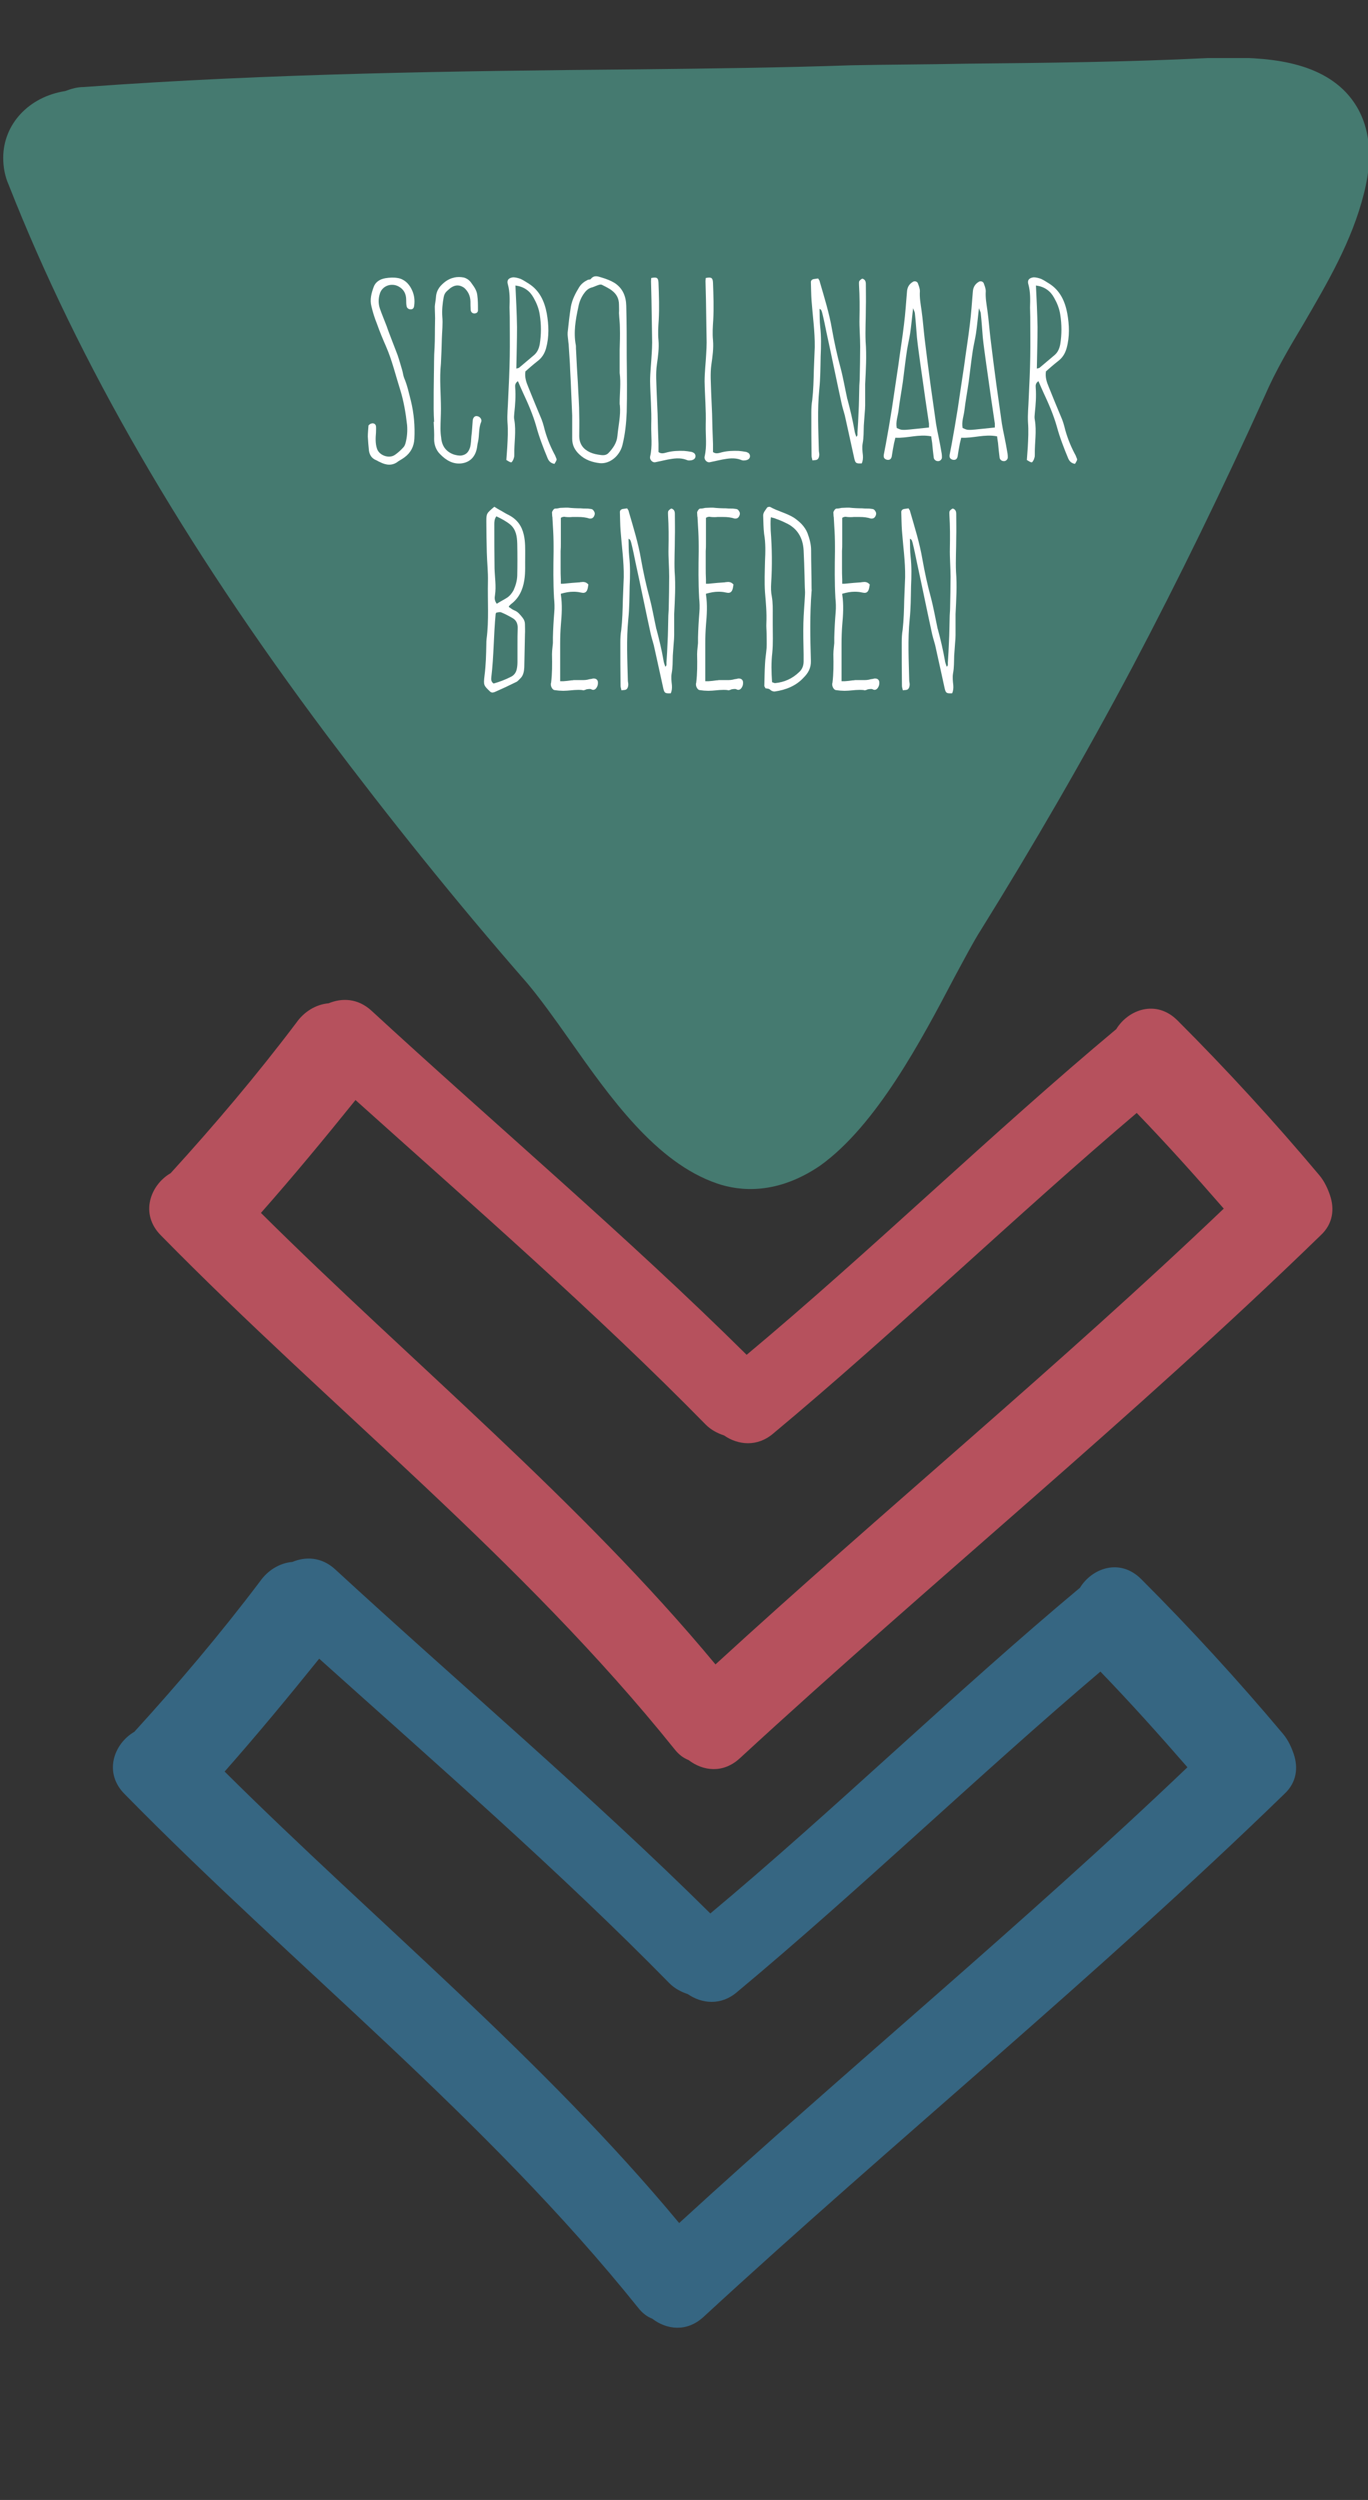 <?xml version="1.0" encoding="utf-8"?>
<!-- Generator: Adobe Illustrator 16.0.0, SVG Export Plug-In . SVG Version: 6.00 Build 0)  -->
<!DOCTYPE svg PUBLIC "-//W3C//DTD SVG 1.1//EN" "http://www.w3.org/Graphics/SVG/1.1/DTD/svg11.dtd">
<svg version="1.1" id="Layer_1" xmlns="http://www.w3.org/2000/svg" xmlns:xlink="http://www.w3.org/1999/xlink" x="0px" y="0px"
	 width="595.281px" height="1087.445px" viewBox="0 0 595.281 1087.445" enable-background="new 0 0 595.281 1087.445"
	 xml:space="preserve">
<rect x="0" y="0" width="595.281" height="1087.445" fill="#333333" stroke="none"/>
<g>
	<g>
		<g>
			<defs>
				<rect id="SVGID_1_" y="25.254" width="595.281" height="493.383"/>
			</defs>
			<clipPath id="SVGID_2_">
				<use xlink:href="#SVGID_1_"  overflow="visible"/>
			</clipPath>
			<path clip-path="url(#SVGID_2_)" fill="#457A70" d="M415.296,425.142c4.551-8.404,8.402-15.758,11.555-20.659
				c22.41-36.067,44.82-74.586,66.182-114.854c19.959-37.818,39.219-77.387,57.426-117.655c4.553-10.505,10.506-20.66,16.809-31.165
				c10.154-17.508,21.01-35.717,26.262-56.727c4.902-19.259,1.752-34.666-9.104-45.172c-14.357-13.656-37.818-14.356-58.828-13.656
				c-35.016,1.751-70.732,2.102-105.398,2.451c-16.809,0.351-33.266,0.351-50.074,0.7c-30.465,1.051-61.279,1.401-91.744,1.751
				c-79.137,0.7-161.076,1.751-241.964,7.704c-2.801,0-5.252,0.7-8.054,1.751C12.606,42.062,1.401,53.968,1.401,68.675
				c0,3.852,0.7,8.054,2.451,11.905c30.464,77.387,75.635,155.474,138.315,239.163c26.612,35.366,55.676,71.784,87.191,107.851
				c5.603,6.653,11.906,15.407,18.559,24.861c17.508,24.862,37.468,53.226,64.081,62.33c10.154,3.501,26.262,4.902,44.82-7.704
				C381.33,489.573,400.939,452.455,415.296,425.142L415.296,425.142z"/>
		</g>
	</g>
</g>
<g>
	<path fill="#FFFFFF" d="M160.348,185.068c0.396-0.396,0.692-0.692,1.087-0.791c1.087-0.395,1.977,0.099,2.174,1.087
		c0.099,0.988,0,1.977,0,2.866c-0.198,2.273-0.296,4.645,0.395,6.819c0.89,3.063,5.337,4.645,7.907,2.767
		c1.285-0.89,2.471-1.977,3.558-3.163c0.494-0.494,0.791-1.186,0.988-1.878c0.692-2.569,0.889-5.238,0.692-7.808
		c-0.593-5.337-1.483-10.575-3.064-15.615c-1.977-6.227-3.459-12.552-6.029-18.481c-1.482-3.36-2.866-6.721-4.052-10.081
		c-0.988-2.471-1.779-4.942-2.372-7.511c-0.791-2.965,0-5.831,0.988-8.5c0.791-2.174,2.767-3.36,5.041-3.756
		c1.779-0.296,3.657-0.395,5.336-0.099c2.768,0.396,4.843,2.372,6.029,4.744c1.186,2.273,1.582,4.744,1.186,7.413
		c-0.099,0.692-0.395,1.384-1.285,1.482s-1.779-0.396-1.977-1.285c-0.198-0.89-0.198-1.878-0.198-2.768
		c0-2.668-0.988-4.645-3.36-5.93c-3.163-1.68-7.116-0.198-8.104,3.163c-0.692,2.174-0.692,4.349,0,6.424
		c0.889,2.57,1.977,5.14,2.965,7.709c0.692,2.076,1.482,4.052,2.273,6.127c0.791,2.174,1.68,4.25,2.471,6.424
		c0.791,2.273,1.384,4.546,2.076,6.819c0.296,1.087,0.396,2.174,0.791,3.163c1.384,3.261,2.076,6.622,2.965,10.081
		c1.285,5.337,1.779,10.872,1.483,16.406c-0.198,3.36-1.582,6.028-4.25,8.005c-0.89,0.691-1.878,1.186-2.767,1.779
		c-2.57,2.075-5.337,1.68-8.005,0.296c-0.593-0.198-1.087-0.593-1.582-0.791c-1.977-0.791-2.866-2.273-3.163-4.151
		c-0.198-2.076-0.395-4.052-0.494-6.127C160.051,188.329,160.249,186.748,160.348,185.068z"/>
	<path fill="#FFFFFF" d="M188.907,183.486c-0.099-1.878-0.198-3.657-0.198-5.535c0-5.04,0-9.982,0.099-14.825
		c0.099-4.052,0-8.005,0.296-11.958c0.198-3.755,0.099-7.412,0.198-11.168c0.099-2.075-0.099-4.348-0.099-6.72
		c0.099-1.285,0.396-2.57,0.494-3.953c0.198-3.36,2.076-5.337,4.349-7.017c2.273-1.582,4.942-2.174,7.808-1.582
		c1.087,0.296,2.076,0.89,2.965,1.977c1.186,1.68,2.569,3.262,2.866,5.633c0.297,2.174,0.297,4.151,0.297,6.325
		c0.099,1.087-0.494,1.582-1.384,1.68c-0.89,0.099-1.68-0.494-1.779-1.482c-0.099-1.383-0.099-2.569-0.099-3.755
		c-0.099-2.471-0.988-4.349-2.767-5.93c-1.878-1.285-3.657-1.383-5.633-0.099c-0.593,0.396-1.087,0.89-1.779,1.482
		c-0.791,0.692-1.285,1.582-1.482,2.768c-0.494,2.668-0.791,5.534-0.593,8.4c0.296,3.064-0.099,6.424-0.198,9.586
		c-0.099,3.657-0.198,7.215-0.396,10.773c-0.691,6.622,0,13.243,0,19.766c0,2.866-0.197,5.633-0.197,8.5
		c0,1.482,0.099,2.767,0.296,3.953c0.296,4.052,2.471,6.325,5.535,7.413c1.087,0.296,2.273,0.593,3.459,0.395
		c2.075-0.395,3.063-1.68,3.657-3.755c0.296-1.384,0.395-2.866,0.494-4.546c0.296-2.174,0.395-4.546,0.593-7.017
		c0.198-1.285,0.988-1.977,1.878-1.779c1.186,0.099,2.273,1.384,1.779,2.57c-1.186,2.767-0.692,5.831-1.383,8.697
		c-0.297,1.087-0.297,2.174-0.593,3.262c-0.889,3.657-3.36,5.633-6.622,6.028c-3.657,0.396-6.622-1.285-9.29-4.052
		c-1.68-1.68-2.57-3.953-2.57-6.523c0.099-2.471-0.099-5.041-0.198-7.511H188.907z"/>
	<path fill="#FFFFFF" d="M225.374,165.795c-1.186,0.791-1.285,1.779-1.186,2.768c0.297,3.755,0,7.511-0.395,11.168
		c-0.099,0.988-0.198,1.977,0,2.866c0.889,5.041-0.099,10.081,0,15.122c0,0.494,0,1.087-0.198,1.482
		c-0.099,0.593-0.494,1.285-0.89,1.779c-0.296,0.296-0.791,0.099-2.372-0.89c0.099-1.779,0.296-3.657,0.395-5.534
		c0.198-3.657,0.396-7.215,0.099-10.872c-0.198-3.36,0.197-6.721,0.296-10.081c0.296-6.227,0.593-12.354,0.692-18.481
		c0.099-5.732,0-11.563,0-17.296c0-1.383-0.099-2.668-0.099-4.052c0.099-3.36,0.198-6.721-0.692-9.982
		c-0.691-2.174,0.593-2.965,2.273-3.163c0.988,0,2.174,0.296,3.261,0.692c1.285,0.593,2.372,1.383,3.558,2.075
		c4.645,2.965,6.819,7.61,7.808,12.947c0.89,5.041,1.087,10.081-0.296,15.121c-0.692,2.471-1.878,4.25-3.854,5.732
		c-1.779,1.384-3.558,2.965-5.139,4.349c-0.396,2.668,0.395,4.744,1.285,6.918c1.878,4.645,3.755,9.291,5.732,13.936
		c0.395,0.988,0.691,1.977,0.988,3.063c0.988,4.151,2.569,8.203,4.546,11.958c0.396,0.593,0.593,1.285,0.89,1.977
		c0.296,0.593,0.099,0.889-0.791,2.372c-1.384-0.198-2.372-0.988-2.965-2.372c-1.878-4.546-3.657-9.093-4.942-13.836
		c-1.482-5.238-3.657-10.18-5.93-15.022C226.757,169.057,226.165,167.574,225.374,165.795z M224.287,124.187
		c0.296,6.128,0.593,12.156,0.692,18.086c0,6.029-0.198,11.958-0.297,18.086c0.494-0.198,0.89-0.198,1.186-0.396
		c2.174-1.779,4.151-3.558,6.325-5.336c1.582-1.285,2.273-2.866,2.668-4.843c0.692-4.349,0.692-8.599,0-12.947
		c-0.395-2.668-1.383-5.04-2.668-7.313C230.513,126.461,227.943,124.681,224.287,124.187z"/>
	<path fill="#FFFFFF" d="M248.991,180.719c-0.296-5.831-0.494-12.848-0.889-19.766c-0.099-3.36-0.396-6.721-0.593-10.081
		c0-0.692-0.099-1.482-0.198-2.174c-0.099-1.384-0.395-2.767-0.296-4.052c0.396-3.755,0.791-7.412,1.384-11.167
		c0.593-3.262,2.075-6.029,3.657-8.599c0.988-1.581,2.372-2.471,3.755-3.163c0.494-0.198,1.087,0,1.285-0.395
		c1.482-1.779,3.063-1.087,4.744-0.593c1.977,0.593,3.854,1.285,5.633,2.372c3.459,2.273,4.942,5.732,5.041,9.883
		c0.198,7.511,0.198,14.923,0.198,22.335c0.099,8.005,0.198,16.011,0,23.917c-0.198,4.941-0.692,9.685-1.878,14.429
		c-1.186,4.645-5.436,8.203-9.784,7.808c-3.36-0.396-6.424-1.384-8.994-3.854c-1.977-1.878-3.064-3.953-3.064-6.819V180.719z
		 M269.351,136.146c0.099-1.186,0-2.471,0-3.657c0-2.668-1.087-4.546-2.965-6.028c-1.384-1.087-2.965-1.779-4.447-2.57
		c-0.396-0.198-0.89-0.099-1.285,0c-0.988,0.296-1.977,0.791-2.866,1.087c-1.384,0.296-2.471,1.087-3.36,2.273
		c-1.482,1.878-2.372,4.052-2.768,6.325c-1.186,5.436-2.174,10.97-1.087,16.604c0.099,0.692,0,1.482,0.099,2.174
		c0.198,4.744,0.494,9.488,0.791,14.232c0.197,4.744,0.593,9.389,0.593,14.231c0.099,2.965,0,5.831,0,8.796
		c0,3.657,1.878,5.831,4.645,7.116c1.482,0.691,3.064,0.988,4.645,1.186c1.285,0.198,2.57,0.099,3.459-0.889
		c1.977-2.076,3.558-4.349,3.854-7.313c0.396-4.448,1.482-8.796,1.087-13.342c-0.099-0.296-0.099-0.692-0.099-1.087
		c0-4.348,0.593-8.697,0-13.045v-1.482c0-1.68,0-3.459,0-5.238v-3.36c0.099-3.163,0.198-6.424,0.099-9.685
		C269.746,140.494,269.449,138.32,269.351,136.146z"/>
	<path fill="#FFFFFF" d="M283.382,120.926c2.471-0.494,3.064-0.099,3.163,2.076c0.198,5.436,0.396,10.871,0.099,16.208
		c-0.198,2.965-0.396,5.831-0.099,8.796c0.297,3.459-0.197,7.017-0.691,10.476c-0.593,4.151-0.198,8.203-0.099,12.354
		c0.099,3.064,0.296,6.127,0.396,9.191c0.099,4.349,0.198,8.697,0.395,13.046v3.558c1.285,0.988,2.668,0.396,3.854,0.099
		c2.372-0.593,4.843-0.692,7.313-0.593c0.988,0.099,1.977,0.198,2.965,0.396c0.396,0,0.89,0.296,1.285,0.494
		c0.988,0.791,0.89,2.273-0.197,2.866c-0.594,0.296-1.088,0.395-1.681,0.395c-0.396,0.099-1.087-0.099-1.482-0.296
		c-2.668-0.988-5.337-0.593-8.005-0.099l-5.535,1.186c-1.186,0.198-2.471-1.186-2.174-2.471c1.087-4.546,0.396-9.092,0.494-13.639
		v-0.395c0.198-6.227-0.395-12.453-0.494-18.679c0-3.953,0.494-7.907,0.692-11.958c0.099-1.68,0.198-3.36,0.198-4.942l-0.296-18.58
		c-0.099-2.767-0.099-5.436-0.198-8.104C283.283,121.816,283.382,121.322,283.382,120.926z"/>
	<path fill="#FFFFFF" d="M307.099,120.926c2.471-0.494,3.063-0.099,3.162,2.076c0.197,5.436,0.396,10.871,0.1,16.208
		c-0.198,2.965-0.396,5.831-0.1,8.796c0.297,3.459-0.197,7.017-0.691,10.476c-0.594,4.151-0.197,8.203-0.1,12.354
		c0.1,3.064,0.297,6.127,0.396,9.191c0.098,4.349,0.197,8.697,0.395,13.046v3.558c1.285,0.988,2.668,0.396,3.854,0.099
		c2.372-0.593,4.843-0.692,7.313-0.593c0.988,0.099,1.977,0.198,2.965,0.396c0.396,0,0.89,0.296,1.285,0.494
		c0.988,0.791,0.89,2.273-0.197,2.866c-0.594,0.296-1.088,0.395-1.681,0.395c-0.396,0.099-1.087-0.099-1.482-0.296
		c-2.669-0.988-5.337-0.593-8.005-0.099l-5.535,1.186c-1.186,0.198-2.471-1.186-2.174-2.471c1.087-4.546,0.395-9.092,0.494-13.639
		v-0.395c0.197-6.227-0.396-12.453-0.494-18.679c0-3.953,0.494-7.907,0.691-11.958c0.1-1.68,0.197-3.36,0.197-4.942l-0.296-18.58
		c-0.099-2.767-0.099-5.436-0.198-8.104C307,121.816,307.099,121.322,307.099,120.926z"/>
	<path fill="#FFFFFF" d="M356.609,134.367c0.1,2.668,0,5.139,0.297,7.709c0.494,4.349,0.396,8.598,0.197,12.947
		c-0.098,4.744-0.098,9.587-0.592,14.331c-0.891,8.895-0.396,17.691-0.198,26.585c0,0.593,0.198,1.186,0.198,1.779
		c0,0.889-0.297,1.779-0.891,2.174c-0.691,0.395-1.383,0.197-2.075,0.395c-0.197-0.889-0.396-1.383-0.396-1.977
		c-0.099-6.227-0.099-12.65-0.099-18.877c0-1.779,0.099-3.755,0.396-5.436c0.494-4.349,0.593-8.598,0.691-12.947
		c0.1-3.36,0.297-6.622,0.396-9.982c0.098-6.819-0.891-13.54-1.385-20.26c-0.197-2.668-0.197-5.436-0.296-8.104
		c0-0.593,0.396-1.087,1.087-1.285l2.076-0.296c0.296,0.593,0.691,0.889,0.691,1.383c1.977,6.82,4.15,13.738,5.337,20.755
		c0.988,5.535,2.174,11.069,3.656,16.505c1.187,4.447,1.977,9.092,2.965,13.639c0,0.099,0,0.198,0.1,0.296
		c1.186,4.447,2.272,8.994,3.063,13.54c0.099,0.988,0.494,1.779,0.79,2.767c0.692-0.494,0.494-1.186,0.494-1.68
		c0.198-3.064,0.396-6.127,0.494-9.191c0.198-3.459,0.198-6.918,0.297-10.278c0-1.581,0.197-3.064,0.197-4.447
		c0.1-4.546,0.198-9.093,0.198-13.639c0-4.151-0.396-8.203-0.297-12.255c0.099-4.843,0.099-9.586-0.197-14.429
		c0-0.593-0.099-1.285,0.099-1.779c0.197-0.396,0.988-0.988,1.285-1.087c0.494,0,1.087,0.494,1.284,0.89
		c0.297,0.494,0.297,1.186,0.297,1.779c0,3.36,0.099,6.622,0,9.982c0,4.941-0.297,9.883-0.099,14.726
		c0.494,6.226,0.099,12.354-0.198,18.481v9.191c0,1.186-0.099,2.273-0.197,3.36l-0.396,5.535c-0.099,2.57,0,5.139-0.494,7.709
		c-0.296,1.68-0.099,3.459,0.099,5.139c0.1,1.285,0,2.471-0.494,3.558c-2.372,0.099-2.767,0-3.261-2.174
		c-1.285-5.732-2.471-11.465-3.756-17.098c-0.396-2.174-1.187-4.25-1.681-6.424c-2.272-10.377-4.348-20.754-6.621-31.132
		c-0.593-2.965-1.187-5.831-1.878-8.598C357.597,135.553,357.5,134.565,356.609,134.367z"/>
	<path fill="#FFFFFF" d="M405.232,189.811c-5.437-1.087-10.378,0.89-15.616,0.593l-0.593,2.471
		c-0.396,1.877-0.691,3.854-0.988,5.732c-0.296,1.186-0.988,1.582-2.075,1.384c-1.087-0.296-1.581-0.89-1.384-2.174l0.89-4.645
		c0.494-2.57,0.89-5.238,1.384-7.808l1.284-7.808c0.89-6.227,1.878-12.453,2.768-18.581c0.791-6.028,1.779-11.958,2.471-17.888
		c0.593-4.645,0.89-9.389,1.285-14.034c0.099-1.977,0.89-3.459,2.569-4.447c0.692-0.494,1.878-0.198,2.175,0.593
		c0.395,1.087,0.889,2.273,0.889,3.459c-0.197,2.767,0.297,5.436,0.692,8.203c0.593,4.151,0.89,8.401,1.384,12.552
		c0.79,6.72,1.68,13.342,2.569,20.063l2.372,16.801c0.296,1.878,0.691,3.756,1.087,5.634c0.494,2.471,0.988,4.941,1.384,7.412
		c0.099,0.593,0.099,1.186,0.099,1.779c-0.099,0.89-0.988,1.582-1.779,1.482c-0.889,0-1.68-0.691-1.778-1.482
		c-0.297-2.174-0.494-4.25-0.692-6.424C405.528,191.887,405.331,190.997,405.232,189.811z M397.325,134.071
		c-0.494,4.25-0.79,7.61-1.284,10.97c-0.396,2.471-0.988,4.941-1.384,7.413c-0.692,4.546-1.187,9.092-1.779,13.639
		c-0.593,4.151-1.384,8.302-1.878,12.453c-0.296,2.471-1.284,4.843-0.79,7.61c0.691,0.296,1.384,0.692,2.174,0.791
		c1.087,0.099,2.175,0,3.262-0.099c2.866-0.296,5.633-0.593,8.599-0.89v-1.68c-0.494-3.558-1.088-7.116-1.582-10.673
		c-0.691-5.14-1.482-10.279-2.174-15.319c-0.494-3.854-1.087-7.61-1.482-11.465c-0.297-3.459-0.494-6.918-0.89-10.476
		C398.116,135.849,397.819,135.355,397.325,134.071z"/>
	<path fill="#FFFFFF" d="M433.891,189.811c-5.437-1.087-10.378,0.89-15.616,0.593l-0.593,2.471
		c-0.396,1.877-0.691,3.854-0.988,5.732c-0.296,1.186-0.988,1.582-2.075,1.384c-1.087-0.296-1.581-0.89-1.384-2.174l0.89-4.645
		c0.494-2.57,0.89-5.238,1.384-7.808l1.284-7.808c0.89-6.227,1.878-12.453,2.768-18.581c0.791-6.028,1.779-11.958,2.471-17.888
		c0.593-4.645,0.89-9.389,1.285-14.034c0.099-1.977,0.89-3.459,2.569-4.447c0.692-0.494,1.878-0.198,2.175,0.593
		c0.395,1.087,0.889,2.273,0.889,3.459c-0.197,2.767,0.297,5.436,0.692,8.203c0.593,4.151,0.89,8.401,1.384,12.552
		c0.79,6.72,1.68,13.342,2.569,20.063l2.372,16.801c0.296,1.878,0.691,3.756,1.087,5.634c0.494,2.471,0.988,4.941,1.384,7.412
		c0.099,0.593,0.099,1.186,0.099,1.779c-0.099,0.89-0.988,1.582-1.779,1.482c-0.889,0-1.68-0.691-1.778-1.482
		c-0.297-2.174-0.494-4.25-0.692-6.424C434.187,191.887,433.99,190.997,433.891,189.811z M425.984,134.071
		c-0.494,4.25-0.79,7.61-1.284,10.97c-0.396,2.471-0.988,4.941-1.384,7.413c-0.692,4.546-1.187,9.092-1.779,13.639
		c-0.593,4.151-1.384,8.302-1.878,12.453c-0.296,2.471-1.284,4.843-0.79,7.61c0.691,0.296,1.384,0.692,2.174,0.791
		c1.087,0.099,2.175,0,3.262-0.099c2.866-0.296,5.633-0.593,8.599-0.89v-1.68c-0.494-3.558-1.088-7.116-1.582-10.673
		c-0.691-5.14-1.482-10.279-2.174-15.319c-0.494-3.854-1.087-7.61-1.482-11.465c-0.297-3.459-0.494-6.918-0.89-10.476
		C426.775,135.849,426.478,135.355,425.984,134.071z"/>
	<path fill="#FFFFFF" d="M451.875,165.795c-1.187,0.791-1.285,1.779-1.187,2.768c0.297,3.755,0,7.511-0.396,11.168
		c-0.099,0.988-0.197,1.977,0,2.866c0.89,5.041-0.099,10.081,0,15.122c0,0.494,0,1.087-0.197,1.482
		c-0.099,0.593-0.494,1.285-0.89,1.779c-0.296,0.296-0.79,0.099-2.372-0.89c0.099-1.779,0.297-3.657,0.396-5.534
		c0.197-3.657,0.396-7.215,0.099-10.872c-0.197-3.36,0.198-6.721,0.297-10.081c0.297-6.227,0.593-12.354,0.691-18.481
		c0.1-5.732,0-11.563,0-17.296c0-1.383-0.099-2.668-0.099-4.052c0.099-3.36,0.198-6.721-0.691-9.982
		c-0.692-2.174,0.593-2.965,2.272-3.163c0.988,0,2.175,0.296,3.262,0.692c1.285,0.593,2.372,1.383,3.558,2.075
		c4.646,2.965,6.819,7.61,7.808,12.947c0.89,5.041,1.088,10.081-0.296,15.121c-0.692,2.471-1.878,4.25-3.854,5.732
		c-1.779,1.384-3.558,2.965-5.14,4.349c-0.395,2.668,0.396,4.744,1.285,6.918c1.878,4.645,3.756,9.291,5.732,13.936
		c0.396,0.988,0.691,1.977,0.988,3.063c0.988,4.151,2.569,8.203,4.546,11.958c0.396,0.593,0.593,1.285,0.89,1.977
		c0.297,0.593,0.099,0.889-0.791,2.372c-1.383-0.198-2.372-0.988-2.965-2.372c-1.878-4.546-3.656-9.093-4.941-13.836
		c-1.482-5.238-3.656-10.18-5.93-15.022C453.258,169.057,452.666,167.574,451.875,165.795z M450.788,124.187
		c0.297,6.128,0.594,12.156,0.692,18.086c0,6.029-0.198,11.958-0.297,18.086c0.494-0.198,0.89-0.198,1.187-0.396
		c2.174-1.779,4.15-3.558,6.325-5.336c1.581-1.285,2.272-2.866,2.668-4.843c0.692-4.349,0.692-8.599,0-12.947
		c-0.396-2.668-1.384-5.04-2.668-7.313C457.014,126.461,454.445,124.681,450.788,124.187z"/>
	<path fill="#FFFFFF" d="M215.095,220.431c0.988,0.594,1.877,1.187,2.866,1.681c1.186,0.691,2.273,1.384,3.36,1.878
		c3.756,1.977,5.732,4.744,6.622,8.697c0.692,3.063,0.593,6.127,0.593,9.092c-0.099,3.657,0.198,7.018-0.396,10.674
		c-0.692,4.25-2.372,7.808-5.831,10.378l-0.791,0.79c0,0.099-0.099,0.099-0.099,0.396c0.791,0.494,1.581,1.186,2.372,1.482
		c1.582,0.593,2.57,1.878,3.657,3.262c0.692,0.89,0.988,1.778,0.988,2.866c0,1.384,0.099,2.866,0,4.249l-0.296,14.43
		c-0.099,1.681-0.395,3.36-1.482,4.546c-0.593,0.594-1.186,1.285-1.779,1.681c-3.163,1.581-6.127,2.965-9.29,4.349
		c-0.494,0.296-1.087,0.296-1.384,0.396c-0.494-0.198-0.692-0.198-0.89-0.396c-2.866-2.768-2.965-2.768-2.471-7.018
		c0.593-4.546,0.692-9.092,0.791-13.737c0-0.691,0-1.284,0.099-2.174c1.087-8.203,0.395-16.604,0.593-25.005
		c0.099-4.249-0.395-8.4-0.494-12.65c-0.099-4.447-0.198-8.895-0.198-13.44C211.635,223.298,211.734,223.298,215.095,220.431z
		 M214.798,297.322c2.471-0.691,5.139-1.68,7.61-2.965c1.383-0.691,2.174-1.877,2.471-3.359c0.198-0.89,0.296-1.978,0.296-3.064
		v-7.412c0-2.569,0-4.941,0.099-7.511c0-1.681-0.593-3.163-2.075-4.053c-1.68-0.988-3.36-1.878-5.041-2.569
		c-0.692-0.297-1.581,0-2.174,0.099c-0.198,0.297-0.296,0.396-0.296,0.494c-0.89,9.191-0.791,18.383-1.878,27.476
		C213.711,295.445,213.612,296.532,214.798,297.322z M216.182,262.633c1.482-0.988,2.965-1.68,4.349-2.569
		c1.285-0.791,2.273-2.075,2.965-3.36c0.89-1.977,1.482-4.052,1.582-6.227c0.099-4.645,0.099-9.29,0-14.034
		c-0.099-3.063-0.494-6.028-2.965-8.202c-1.779-1.483-3.854-2.57-6.127-3.657c-0.889,1.285-0.889,2.372-0.889,3.657
		c0,6.325,0,12.65,0.099,18.976c0.099,3.854,0.791,7.708,0.198,11.661C215.193,259.965,215.095,261.249,216.182,262.633z"/>
	<path fill="#FFFFFF" d="M245.039,296.334c1.285-0.099,2.372-0.197,3.657-0.395c0.296,0,0.593,0,0.89-0.1h1.581
		c0.198,0,0.396,0,0.593,0h1.285c1.087,0,2.174,0,3.459-0.395c0.494-0.1,0.988-0.1,1.482-0.297h0.296c0.099,0,0.099,0,0.198,0
		c0.988,0,1.582,0.691,1.68,1.384c0.099,0.691,0,1.68-0.396,2.273c-0.197,0.494-0.791,1.284-1.68,1.284
		c-0.198,0-0.396-0.099-0.692-0.197c-0.297-0.198-0.593-0.198-0.89-0.198c-0.494,0-0.988,0.1-1.482,0.198l-0.099,0.099
		c-0.099,0-0.197,0-0.296,0.099c-0.296,0.099-0.593,0.198-0.889,0.198c-0.099,0-0.198,0-0.198-0.1
		c-0.593-0.099-1.285-0.099-1.977-0.099c-1.087,0-2.076,0.099-3.163,0.198c-1.087,0.099-2.076,0.197-3.064,0.197h-0.494
		c-0.988,0-2.174-0.099-3.558-0.297c-0.791-0.099-1.581-1.383-1.581-2.371v-0.495c0-0.099,0.099-0.197,0.099-0.296
		c0.494-3.953,0.494-8.006,0.396-12.453c0-0.988,0.099-1.878,0.198-2.866l0.198-1.977c0-0.889,0-1.68,0-2.471
		c0.099-3.656,0.296-7.313,0.593-10.871c0.198-2.175,0.099-4.25-0.099-6.227c-0.396-6.721-0.297-13.639-0.198-20.261v-2.272
		c0-2.866-0.099-5.93-0.296-8.697c-0.099-1.186-0.099-2.372-0.198-3.558c0-0.198,0-0.494-0.099-0.791
		c0-0.593-0.099-1.186-0.099-1.68c0.099-0.594,0.791-1.681,1.384-1.681h0.099c0.692,0,1.285-0.099,2.076-0.297
		c0.791,0,1.581-0.099,2.372-0.099h0.988c1.779,0.198,3.756,0.297,5.535,0.297c0.791,0.099,1.779,0.099,2.57,0.099h0.494
		c0.593,0.099,1.087,0.099,1.581,0.197c0.593,0.1,0.89,0.495,1.186,0.989c0.296,0.395,0.396,0.988,0.296,1.383
		c-0.296,1.187-0.988,1.779-1.779,1.779h-0.494c-1.482-0.494-3.064-0.691-5.041-0.691h-2.372c-0.89,0.099-1.878,0.099-2.866,0
		c-0.296,0-0.494-0.1-0.593-0.1c-0.692,0-1.186,0.198-1.581,0.494v1.977c0,1.582,0,3.262,0,5.041v4.15c0,1.088,0,2.076-0.099,3.262
		v0.197v7.116c0,1.581,0,3.36,0.099,5.04v1.878c0.692,0,1.384,0,1.977-0.099c1.977-0.197,3.953-0.396,5.831-0.494
		c0.198,0,0.396,0,0.692-0.099c0.395,0,0.791-0.099,1.087-0.099c0.593,0,1.384,0.099,2.174,0.89l0.198,0.197v0.197
		c-0.296,1.977-0.593,3.459-2.273,3.459c-0.297,0-0.692-0.099-1.285-0.197c-0.791-0.197-1.877-0.297-2.965-0.297
		c-1.68,0-3.36,0.297-5.436,0.89c0,0.099,0,0.198,0,0.297c0.692,4.546,0.395,8.895,0,13.342c-0.198,2.57-0.296,5.238-0.296,8.104
		v11.563c0,1.68,0,3.261,0,4.743H245.039z"/>
	<path fill="#FFFFFF" d="M273.5,234.367c0.099,2.669,0,5.14,0.296,7.709c0.494,4.349,0.396,8.599,0.198,12.947
		c-0.099,4.743-0.099,9.586-0.593,14.33c-0.89,8.895-0.396,17.69-0.198,26.586c0,0.593,0.198,1.186,0.198,1.778
		c0,0.89-0.297,1.779-0.89,2.175c-0.692,0.396-1.384,0.197-2.076,0.396c-0.197-0.89-0.395-1.384-0.395-1.977
		c-0.099-6.227-0.099-12.65-0.099-18.877c0-1.779,0.099-3.756,0.396-5.436c0.494-4.349,0.593-8.599,0.692-12.947
		c0.099-3.36,0.296-6.622,0.396-9.982c0.099-6.819-0.89-13.539-1.384-20.26c-0.198-2.669-0.198-5.436-0.296-8.104
		c0-0.593,0.395-1.087,1.087-1.285l2.076-0.296c0.296,0.593,0.691,0.89,0.691,1.384c1.977,6.819,4.151,13.737,5.337,20.754
		c0.988,5.535,2.174,11.069,3.657,16.505c1.186,4.447,1.977,9.093,2.965,13.639c0,0.1,0,0.198,0.099,0.297
		c1.186,4.447,2.273,8.993,3.064,13.54c0.099,0.988,0.494,1.778,0.791,2.767c0.692-0.494,0.494-1.186,0.494-1.68
		c0.198-3.063,0.396-6.128,0.494-9.191c0.198-3.459,0.198-6.918,0.296-10.278c0-1.581,0.198-3.063,0.198-4.447
		c0.099-4.546,0.198-9.093,0.198-13.639c0-4.151-0.396-8.203-0.296-12.255c0.099-4.843,0.099-9.587-0.198-14.43
		c0-0.593-0.099-1.285,0.099-1.779c0.198-0.395,0.988-0.988,1.285-1.087c0.494,0,1.087,0.494,1.285,0.89
		c0.296,0.494,0.296,1.186,0.296,1.779c0,3.359,0.099,6.621,0,9.981c0,4.941-0.296,9.883-0.099,14.726
		c0.494,6.227,0.099,12.354-0.198,18.481v9.191c0,1.187-0.099,2.273-0.198,3.36l-0.396,5.535c-0.099,2.569,0,5.139-0.494,7.708
		c-0.296,1.681-0.099,3.459,0.099,5.14c0.099,1.285,0,2.471-0.494,3.558c-2.372,0.099-2.768,0-3.262-2.174
		c-1.285-5.732-2.471-11.465-3.755-17.098c-0.396-2.175-1.186-4.25-1.68-6.425c-2.273-10.377-4.349-20.754-6.622-31.132
		c-0.593-2.965-1.186-5.831-1.878-8.598C274.488,235.553,274.389,234.565,273.5,234.367z"/>
	<path fill="#FFFFFF" d="M308.187,296.334c1.285-0.099,2.372-0.197,3.656-0.395c0.297,0,0.594,0,0.891-0.1h1.58
		c0.198,0,0.396,0,0.594,0h1.285c1.086,0,2.174,0,3.459-0.395c0.494-0.1,0.988-0.1,1.482-0.297h0.296c0.099,0,0.099,0,0.198,0
		c0.988,0,1.581,0.691,1.68,1.384c0.099,0.691,0,1.68-0.396,2.273c-0.197,0.494-0.79,1.284-1.68,1.284
		c-0.198,0-0.396-0.099-0.692-0.197c-0.297-0.198-0.593-0.198-0.889-0.198c-0.494,0-0.988,0.1-1.482,0.198l-0.1,0.099
		c-0.099,0-0.197,0-0.297,0.099c-0.296,0.099-0.592,0.198-0.889,0.198c-0.1,0-0.197,0-0.197-0.1
		c-0.594-0.099-1.285-0.099-1.977-0.099c-1.088,0-2.076,0.099-3.163,0.198c-1.087,0.099-2.075,0.197-3.063,0.197h-0.494
		c-0.988,0-2.175-0.099-3.559-0.297c-0.791-0.099-1.581-1.383-1.581-2.371v-0.495c0-0.099,0.099-0.197,0.099-0.296
		c0.494-3.953,0.494-8.006,0.396-12.453c0-0.988,0.099-1.878,0.198-2.866l0.197-1.977c0-0.889,0-1.68,0-2.471
		c0.099-3.656,0.297-7.313,0.593-10.871c0.198-2.175,0.099-4.25-0.099-6.227c-0.396-6.721-0.297-13.639-0.197-20.261v-2.272
		c0-2.866-0.1-5.93-0.297-8.697c-0.1-1.186-0.1-2.372-0.197-3.558c0-0.198,0-0.494-0.1-0.791c0-0.593-0.099-1.186-0.099-1.68
		c0.099-0.594,0.79-1.681,1.384-1.681h0.099c0.692,0,1.284-0.099,2.075-0.297c0.791,0,1.582-0.099,2.372-0.099h0.988
		c1.779,0.198,3.756,0.297,5.534,0.297c0.791,0.099,1.779,0.099,2.57,0.099h0.494c0.593,0.099,1.087,0.099,1.581,0.197
		c0.593,0.1,0.89,0.495,1.187,0.989c0.296,0.395,0.395,0.988,0.296,1.383c-0.296,1.187-0.988,1.779-1.778,1.779h-0.494
		c-1.482-0.494-3.064-0.691-5.041-0.691h-2.371c-0.891,0.099-1.879,0.099-2.867,0c-0.296,0-0.494-0.1-0.593-0.1
		c-0.692,0-1.187,0.198-1.581,0.494v1.977c0,1.582,0,3.262,0,5.041v4.15c0,1.088,0,2.076-0.1,3.262v0.197v7.116
		c0,1.581,0,3.36,0.1,5.04v1.878c0.691,0,1.384,0,1.977-0.099c1.977-0.197,3.953-0.396,5.831-0.494c0.198,0,0.396,0,0.692-0.099
		c0.395,0,0.79-0.099,1.086-0.099c0.594,0,1.385,0.099,2.175,0.89l0.198,0.197v0.197c-0.297,1.977-0.594,3.459-2.273,3.459
		c-0.297,0-0.691-0.099-1.285-0.197c-0.791-0.197-1.877-0.297-2.965-0.297c-1.68,0-3.36,0.297-5.436,0.89c0,0.099,0,0.198,0,0.297
		c0.691,4.546,0.395,8.895,0,13.342c-0.197,2.57-0.297,5.238-0.297,8.104v11.563c0,1.68,0,3.261,0,4.743H308.187z"/>
	<path fill="#FFFFFF" d="M333.089,299.398c-0.197-0.494-0.494-0.791-0.494-0.988c0.1-3.163,0.1-6.325,0.297-9.587
		c0.1-2.273,0.494-4.546,0.691-6.918c0.1-2.175,0-4.25,0-6.227c0-1.581-0.197-3.063-0.098-4.646
		c0.197-4.447-0.198-8.796-0.594-13.342c-0.297-4.447-0.099-9.093,0-13.639c0.197-3.953,0.297-7.906-0.395-11.859
		c-0.297-2.57-0.297-5.14-0.396-7.808c-0.098-1.384,0.988-2.471,1.681-3.559c0.198-0.296,1.087-0.494,1.384-0.296
		c3.36,1.878,7.115,2.668,10.278,4.645c2.471,1.681,4.744,3.756,5.931,6.721c0.889,2.372,1.58,4.843,1.58,7.511
		c0,5.437,0.198,10.872,0.198,16.505c0,0.494,0.099,0.89,0,1.285c-0.79,10.081-0.593,20.161-0.296,30.242
		c0.098,3.163-1.187,5.337-3.163,7.313c-3.36,3.657-7.808,5.337-12.453,6.029c-0.494,0.099-0.988-0.1-1.284-0.198
		c-0.594-0.296-0.89-0.691-1.285-0.89C334.177,299.497,333.583,299.497,333.089,299.398z M335.957,296.729
		c0.593,0.198,1.087,0.494,1.482,0.396c3.854-0.396,7.313-1.878,10.377-4.843c1.186-1.087,1.878-2.668,1.878-4.546v-3.163
		c-0.099-4.546-0.198-9.092-0.099-13.639c0.099-4.15,0.494-8.104,0.691-12.255c0.1-1.384-0.099-2.768-0.099-4.25
		c0-1.284-0.099-2.767-0.099-4.15c-0.1-3.559-0.198-7.215-0.396-10.872c-0.297-5.731-2.965-9.784-7.808-11.958
		c-1.384-0.692-2.768-1.285-4.25-1.779c-0.494-0.296-1.384-0.396-2.174-0.691c-0.297,2.075-0.1,3.953-0.1,5.732
		c0.594,7.708,0.692,15.516,0.198,23.126c-0.099,1.878-0.099,3.756,0.296,5.634c0.494,2.767,0.396,5.534,0.396,8.4v3.854
		c0,4.052,0.198,8.104-0.197,12.255C335.561,288.23,335.66,292.282,335.957,296.729z"/>
	<path fill="#FFFFFF" d="M367.481,296.334c1.285-0.099,2.372-0.197,3.656-0.395c0.297,0,0.594,0,0.89-0.1h1.582
		c0.197,0,0.395,0,0.593,0h1.284c1.088,0,2.175,0,3.459-0.395c0.495-0.1,0.989-0.1,1.483-0.297h0.296c0.099,0,0.099,0,0.198,0
		c0.988,0,1.581,0.691,1.68,1.384c0.099,0.691,0,1.68-0.396,2.273c-0.197,0.494-0.79,1.284-1.68,1.284
		c-0.198,0-0.396-0.099-0.692-0.197c-0.296-0.198-0.593-0.198-0.889-0.198c-0.495,0-0.989,0.1-1.483,0.198l-0.099,0.099
		c-0.099,0-0.197,0-0.296,0.099c-0.297,0.099-0.594,0.198-0.89,0.198c-0.099,0-0.198,0-0.198-0.1
		c-0.593-0.099-1.284-0.099-1.977-0.099c-1.087,0-2.075,0.099-3.162,0.198c-1.087,0.099-2.075,0.197-3.063,0.197h-0.494
		c-0.989,0-2.175-0.099-3.559-0.297c-0.79-0.099-1.581-1.383-1.581-2.371v-0.495c0-0.099,0.099-0.197,0.099-0.296
		c0.494-3.953,0.494-8.006,0.396-12.453c0-0.988,0.099-1.878,0.197-2.866l0.198-1.977c0-0.889,0-1.68,0-2.471
		c0.099-3.656,0.296-7.313,0.593-10.871c0.197-2.175,0.099-4.25-0.099-6.227c-0.396-6.721-0.297-13.639-0.198-20.261v-2.272
		c0-2.866-0.099-5.93-0.296-8.697c-0.099-1.186-0.099-2.372-0.198-3.558c0-0.198,0-0.494-0.099-0.791
		c0-0.593-0.099-1.186-0.099-1.68c0.099-0.594,0.791-1.681,1.384-1.681h0.099c0.691,0,1.285-0.099,2.075-0.297
		c0.791,0,1.582-0.099,2.372-0.099h0.988c1.779,0.198,3.756,0.297,5.535,0.297c0.79,0.099,1.778,0.099,2.569,0.099h0.494
		c0.593,0.099,1.087,0.099,1.581,0.197c0.593,0.1,0.89,0.495,1.187,0.989c0.296,0.395,0.395,0.988,0.296,1.383
		c-0.296,1.187-0.988,1.779-1.778,1.779h-0.495c-1.482-0.494-3.063-0.691-5.04-0.691h-2.372c-0.89,0.099-1.878,0.099-2.866,0
		c-0.296,0-0.494-0.1-0.593-0.1c-0.691,0-1.186,0.198-1.581,0.494v1.977c0,1.582,0,3.262,0,5.041v4.15c0,1.088,0,2.076-0.099,3.262
		v0.197v7.116c0,1.581,0,3.36,0.099,5.04v1.878c0.691,0,1.384,0,1.977-0.099c1.977-0.197,3.953-0.396,5.831-0.494
		c0.197,0,0.396,0,0.691-0.099c0.396,0,0.791-0.099,1.088-0.099c0.593,0,1.383,0.099,2.174,0.89l0.197,0.197v0.197
		c-0.296,1.977-0.593,3.459-2.272,3.459c-0.297,0-0.692-0.099-1.285-0.197c-0.79-0.197-1.878-0.297-2.965-0.297
		c-1.68,0-3.36,0.297-5.436,0.89c0,0.099,0,0.198,0,0.297c0.691,4.546,0.396,8.895,0,13.342c-0.198,2.57-0.297,5.238-0.297,8.104
		v11.563c0,1.68,0,3.261,0,4.743H367.481z"/>
	<path fill="#FFFFFF" d="M395.943,234.367c0.099,2.669,0,5.14,0.296,7.709c0.494,4.349,0.396,8.599,0.198,12.947
		c-0.1,4.743-0.1,9.586-0.594,14.33c-0.889,8.895-0.395,17.69-0.197,26.586c0,0.593,0.197,1.186,0.197,1.778
		c0,0.89-0.296,1.779-0.889,2.175c-0.692,0.396-1.384,0.197-2.076,0.396c-0.197-0.89-0.396-1.384-0.396-1.977
		c-0.099-6.227-0.099-12.65-0.099-18.877c0-1.779,0.099-3.756,0.396-5.436c0.494-4.349,0.593-8.599,0.691-12.947
		c0.1-3.36,0.297-6.622,0.396-9.982c0.099-6.819-0.89-13.539-1.384-20.26c-0.197-2.669-0.197-5.436-0.296-8.104
		c0-0.593,0.396-1.087,1.087-1.285l2.075-0.296c0.297,0.593,0.692,0.89,0.692,1.384c1.977,6.819,4.15,13.737,5.337,20.754
		c0.988,5.535,2.174,11.069,3.656,16.505c1.187,4.447,1.977,9.093,2.965,13.639c0,0.1,0,0.198,0.1,0.297
		c1.186,4.447,2.272,8.993,3.063,13.54c0.099,0.988,0.494,1.778,0.79,2.767c0.692-0.494,0.494-1.186,0.494-1.68
		c0.198-3.063,0.396-6.128,0.494-9.191c0.198-3.459,0.198-6.918,0.297-10.278c0-1.581,0.197-3.063,0.197-4.447
		c0.1-4.546,0.198-9.093,0.198-13.639c0-4.151-0.396-8.203-0.297-12.255c0.099-4.843,0.099-9.587-0.197-14.43
		c0-0.593-0.099-1.285,0.099-1.779c0.197-0.395,0.988-0.988,1.285-1.087c0.494,0,1.087,0.494,1.284,0.89
		c0.297,0.494,0.297,1.186,0.297,1.779c0,3.359,0.099,6.621,0,9.981c0,4.941-0.297,9.883-0.099,14.726
		c0.494,6.227,0.099,12.354-0.198,18.481v9.191c0,1.187-0.099,2.273-0.197,3.36l-0.396,5.535c-0.099,2.569,0,5.139-0.494,7.708
		c-0.296,1.681-0.099,3.459,0.099,5.14c0.1,1.285,0,2.471-0.494,3.558c-2.372,0.099-2.767,0-3.261-2.174
		c-1.285-5.732-2.471-11.465-3.756-17.098c-0.396-2.175-1.187-4.25-1.681-6.425c-2.272-10.377-4.349-20.754-6.621-31.132
		c-0.593-2.965-1.187-5.831-1.878-8.598C396.931,235.553,396.832,234.565,395.943,234.367z"/>
</g>
<g>
	<g>
		<g>
			<path fill="#B6515D" d="M574.129,511.235c-19.639-23.38-40.214-45.824-61.723-67.334c-9.353-9.353-21.511-4.677-26.652,3.74
				c-53.774,44.89-107.081,96.793-160.856,141.683c-51.435-50.969-109.885-100.534-163.19-149.632
				c-6.079-5.611-13.093-5.611-18.704-3.273c-5.611,0.468-10.755,3.741-14.028,8.417c-17.302,22.912-35.538,44.422-54.709,65.464
				c-8.884,5.145-13.561,17.77-4.208,27.121c73.881,75.284,157.113,140.748,223.512,223.513c1.871,2.338,3.741,3.74,6.08,4.676
				c6.078,4.676,14.962,6.079,22.443-0.936c83.234-76.686,171.143-148.229,252.504-227.253c5.611-5.144,6.079-11.69,4.209-17.302
				C577.872,517.314,576.467,514.041,574.129,511.235L574.129,511.235z M311.339,723.993
				c-59.386-71.542-131.864-130.928-197.794-196.392c14.028-15.898,27.588-32.265,41.148-49.098
				c50.501,45.357,104.742,92.584,152.438,141.215c2.338,2.338,5.145,3.74,7.949,4.676c6.079,4.209,14.495,5.144,21.51-0.936
				c53.307-44.421,105.678-94.923,158.049-139.344c13.092,13.56,25.25,27.12,37.875,41.615
				C460.971,594,384.285,657.126,311.339,723.993L311.339,723.993z"/>
		</g>
	</g>
</g>
<g>
	<g>
		<g>
			<path fill="#366682" d="M558.328,754.235c-19.639-23.38-40.214-45.824-61.723-67.334c-9.353-9.353-21.511-4.677-26.652,3.74
				c-53.774,44.89-107.081,96.793-160.856,141.683c-51.435-50.969-109.885-100.534-163.19-149.632
				c-6.079-5.611-13.093-5.611-18.704-3.273c-5.611,0.468-10.755,3.741-14.028,8.417c-17.302,22.912-35.538,44.422-54.709,65.464
				c-8.884,5.145-13.561,17.77-4.208,27.121c73.881,75.284,157.113,140.748,223.512,223.513c1.871,2.338,3.741,3.74,6.08,4.676
				c6.078,4.676,14.962,6.079,22.443-0.936c83.234-76.686,171.143-148.229,252.504-227.253c5.611-5.144,6.079-11.69,4.209-17.302
				C562.07,760.314,560.666,757.041,558.328,754.235L558.328,754.235z M295.538,966.993
				c-59.386-71.542-131.864-130.928-197.794-196.392c14.028-15.898,27.588-32.265,41.148-49.098
				c50.501,45.357,104.742,92.584,152.438,141.215c2.338,2.338,5.145,3.74,7.949,4.676c6.079,4.209,14.495,5.144,21.51-0.936
				c53.307-44.421,105.678-94.923,158.049-139.344c13.092,13.56,25.25,27.12,37.875,41.615
				C445.169,837,368.483,900.126,295.538,966.993L295.538,966.993z"/>
		</g>
	</g>
</g>
</svg>
